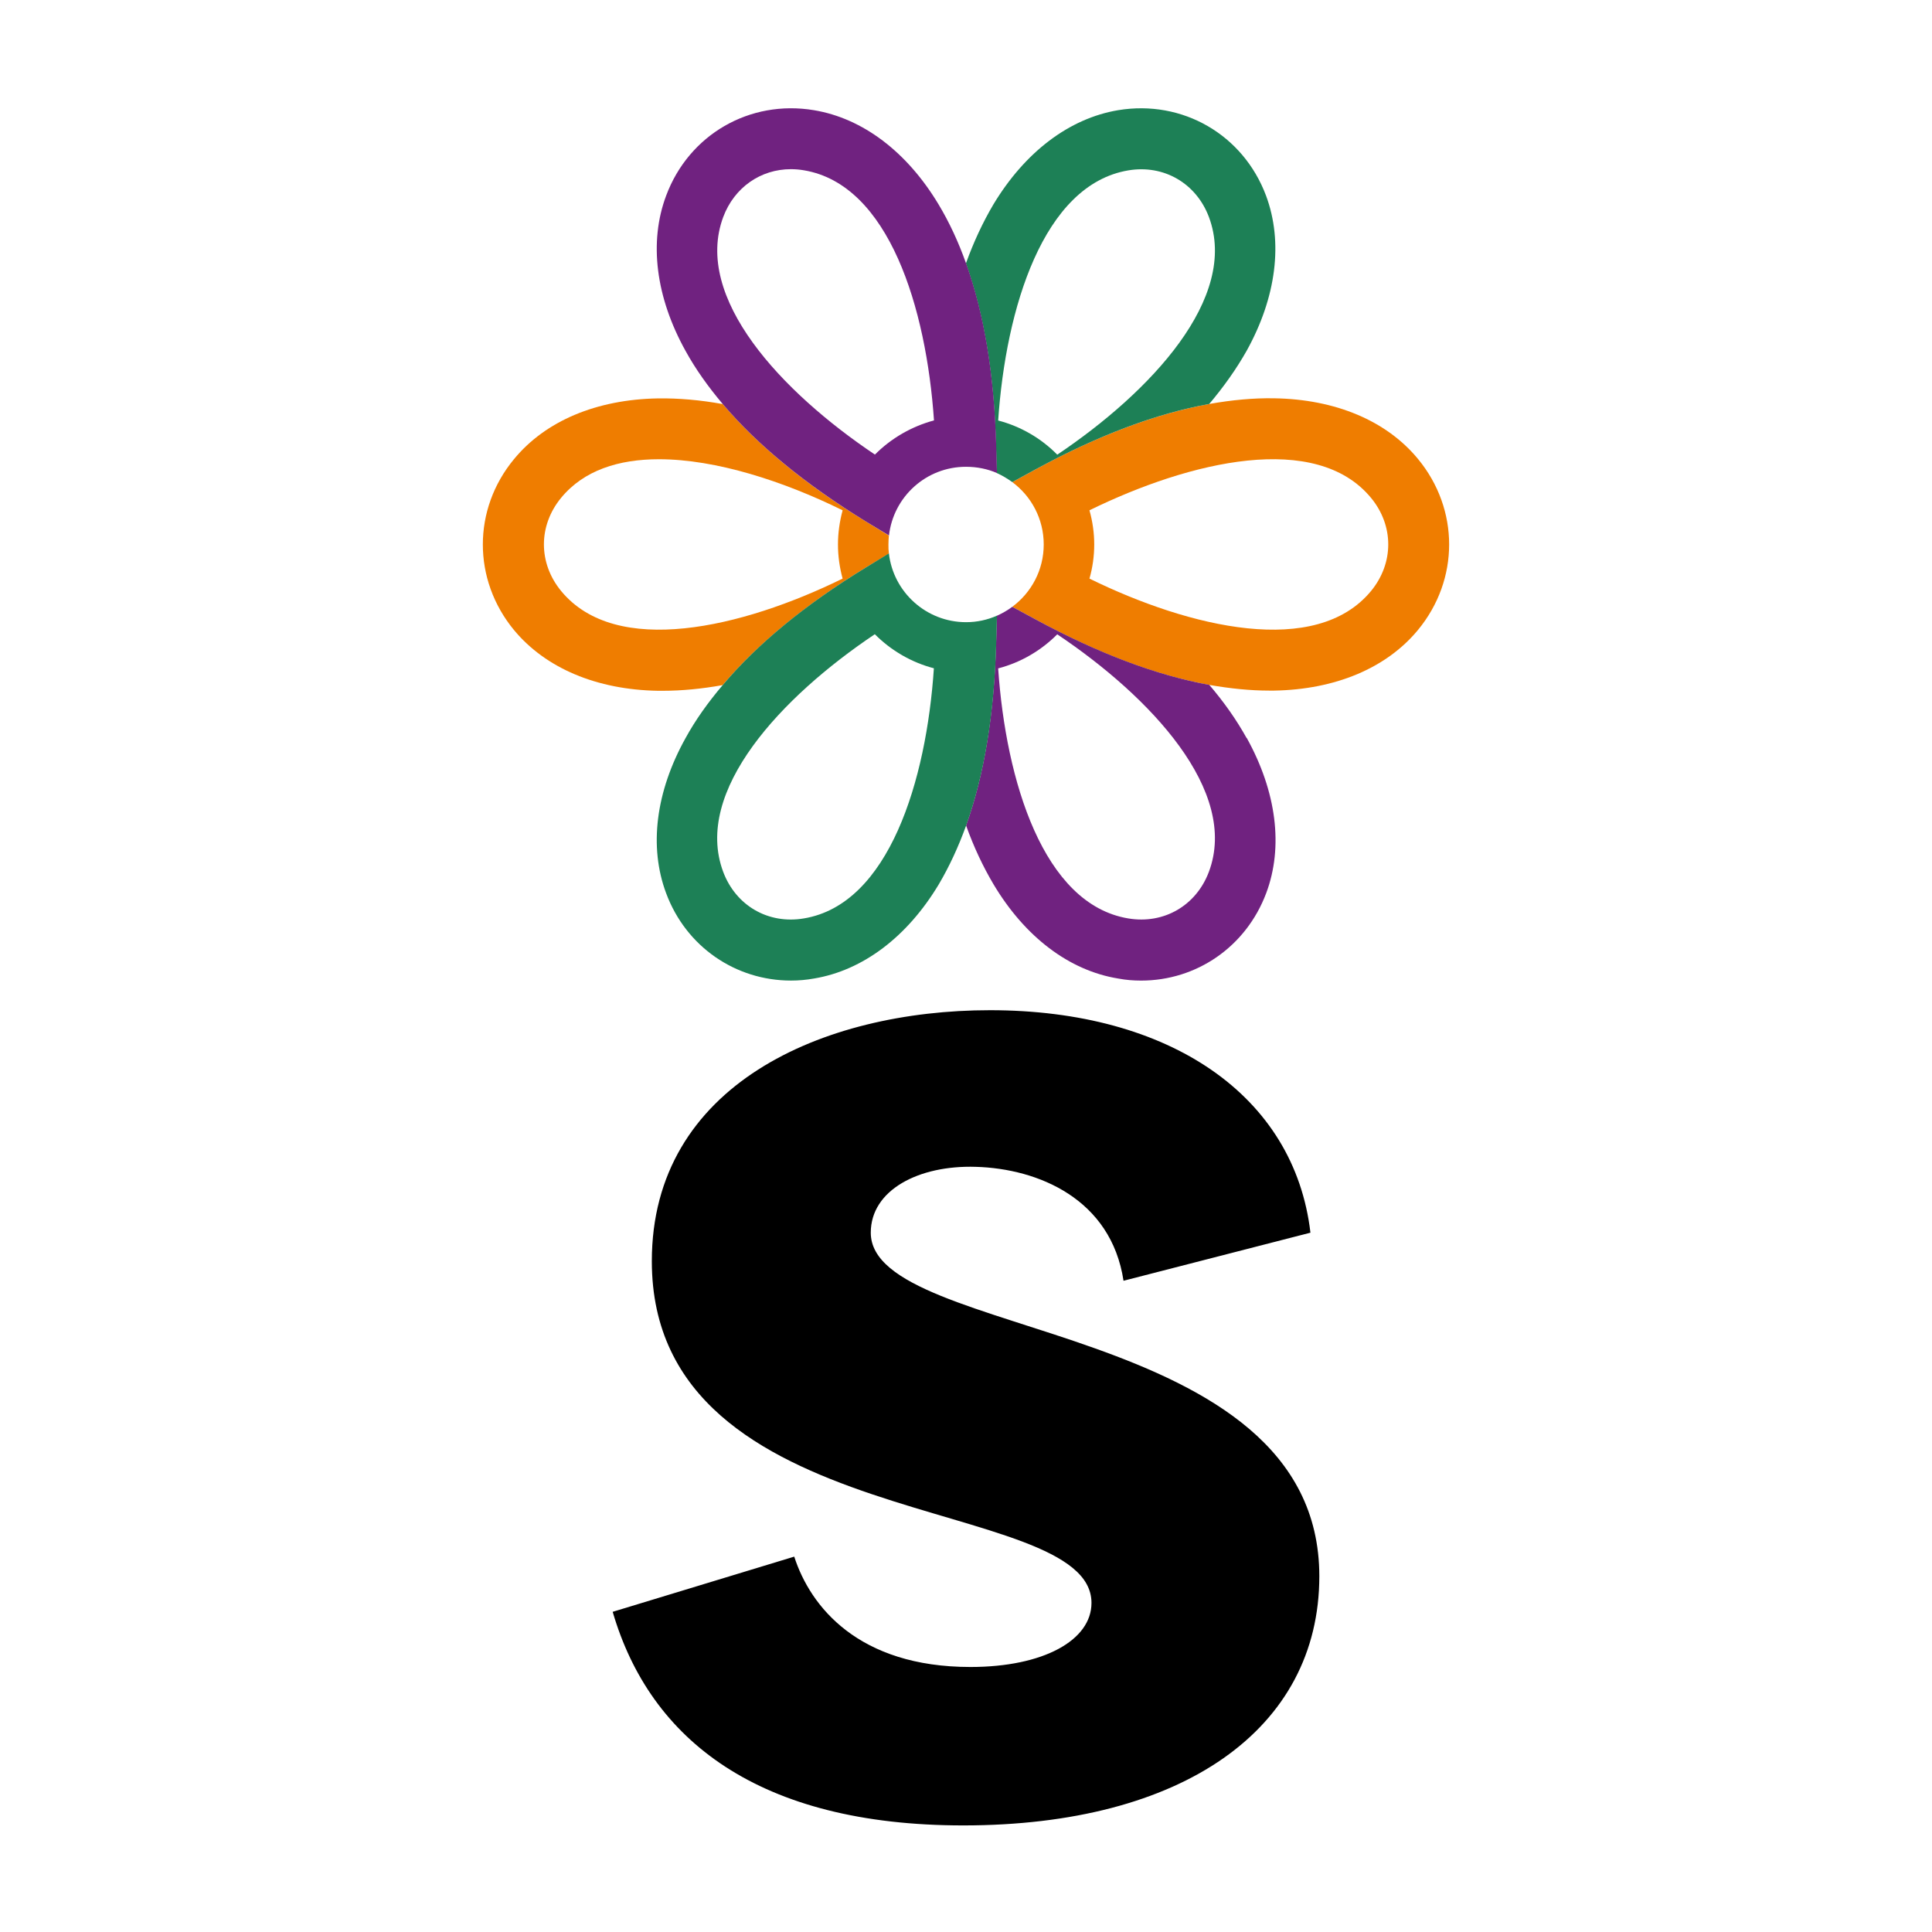 <svg xmlns="http://www.w3.org/2000/svg" version="1.1" xmlns:xlink="http://www.w3.org/1999/xlink" width="200px" height="200px"><svg version="1.1" id="SvgjsSvg1001" xmlns="http://www.w3.org/2000/svg" xmlns:xlink="http://www.w3.org/1999/xlink" x="0px" y="0px" width="200px" height="200px" viewBox="0 0 200 200" enable-background="new 0 0 200 200" xml:space="preserve">
<path d="M63.424,166.855l18.795-5.713c1.659,5.159,6.633,11.424,18.242,11.424c7.554,0,12.529-2.765,12.529-6.633
	c0-11.424-45.513-6.816-45.513-35.378c0-18.243,17.689-25.979,35.011-25.979c18.609,0,31.51,8.844,33.168,23.031l-19.349,4.977
	c-1.289-8.477-8.845-11.609-15.293-11.793c-5.896-0.186-10.872,2.395-10.872,6.816c0,11.238,46.434,8.844,46.434,35.563
	c0,15.847-14.188,25.797-36.852,25.797C78.533,188.967,67.294,180.122,63.424,166.855z"></path>
<g>
	<path fill="#EF7D00" d="M146.799,47.521c-3.257-3.962-8.553-6.193-14.909-6.29c-2.125-0.038-4.367,0.174-6.714,0.589
		c-5.479,0.996-11.478,3.238-17.921,6.744l-2.465,1.344c1.972,1.458,3.256,3.807,3.256,6.453c0,2.658-1.284,4.986-3.256,6.455
		l2.465,1.333c6.434,3.506,12.442,5.758,17.921,6.752c2.175,0.377,4.24,0.59,6.222,0.59c0.164,0,0.319,0,0.492,0
		c6.356-0.107,11.652-2.338,14.909-6.29C151.087,59.993,151.087,52.727,146.799,47.521L146.799,47.521z M141.929,61.182
		c-5.682,6.889-18.704,3.835-29.148-1.285c0.329-1.149,0.493-2.348,0.493-3.537c0-1.207-0.174-2.396-0.493-3.535
		c10.452-5.121,23.467-8.173,29.148-1.285C144.305,54.419,144.305,58.292,141.929,61.182L141.929,61.182z"></path>
	<path fill="#1D8056" d="M131.061,20.257c-2.368-6.33-8.656-9.953-15.313-8.851c-5.063,0.85-9.643,4.328-12.919,9.768
		c-1.082,1.835-2.037,3.864-2.837,6.096c1.882,5.246,2.926,11.574,3.119,18.907l0.077,2.792c0.562,0.251,1.102,0.579,1.604,0.938
		l2.455-1.344c6.443-3.498,12.442-5.757,17.931-6.744c1.527-1.806,2.821-3.642,3.875-5.506
		C132.133,30.759,132.847,25.057,131.061,20.257L131.061,20.257z M109.447,47.067c-1.681-1.71-3.798-2.929-6.116-3.537
		c0.783-11.603,4.667-24.414,13.469-25.892c3.681-0.619,7.033,1.333,8.348,4.831C128.268,30.826,119.108,40.583,109.447,47.067
		L109.447,47.067z"></path>
	<path fill="#EF7D00" d="M91.971,56.36c0-0.309,0.019-0.618,0.047-0.917l-2.384-1.458c-6.262-3.835-11.208-7.904-14.812-12.154
		c-2.329-0.424-4.57-0.618-6.705-0.589c-6.358,0.107-11.653,2.329-14.909,6.29c-4.299,5.196-4.299,12.472,0,17.69
		c3.266,3.941,8.551,6.183,14.909,6.288c0.165,0,0.329,0,0.483,0c1.98,0,4.067-0.202,6.211-0.589
		c3.604-4.26,8.56-8.337,14.812-12.164l2.395-1.449C91.98,56.988,91.961,56.669,91.971,56.36L91.971,56.36L91.971,56.36z
		 M87.226,59.897c-10.442,5.12-23.466,8.173-29.136,1.285c-2.378-2.889-2.378-6.762,0-9.651c2.347-2.85,5.959-3.991,10.124-3.991
		c5.913,0,12.918,2.281,19.013,5.286c-0.309,1.159-0.481,2.338-0.481,3.535C86.745,57.559,86.917,58.748,87.226,59.897
		L87.226,59.897z"></path>
	<path fill="#702280" d="M129.051,76.408c-1.034-1.865-2.318-3.7-3.864-5.507c-5.489-1.005-11.479-3.256-17.932-6.752l-2.465-1.333
		c-0.492,0.367-1.034,0.676-1.594,0.928l-0.077,2.802c-0.202,7.333-1.227,13.651-3.111,18.907c0.792,2.222,1.757,4.261,2.839,6.086
		c3.257,5.46,7.846,8.938,12.909,9.758c0.802,0.154,1.584,0.213,2.375,0.213c5.729,0,10.859-3.496,12.946-9.054
		c1.798-4.792,1.064-10.501-2.009-16.056h-0.019V76.408z M125.147,90.243c-1.314,3.508-4.667,5.45-8.348,4.832
		c-8.812-1.46-12.676-14.281-13.469-25.884c2.318-0.599,4.436-1.835,6.116-3.526C119.108,72.137,128.268,81.885,125.147,90.243z"></path>
	<path fill="#1D8056" d="M100.008,64.408c-4.125,0-7.536-3.119-7.99-7.121l-2.384,1.461c-6.262,3.825-11.218,7.901-14.812,12.163
		c-1.526,1.797-2.83,3.623-3.855,5.497c-3.091,5.555-3.807,11.255-2.009,16.057c2.067,5.565,7.208,9.043,12.927,9.043
		c0.793,0,1.584-0.068,2.387-0.213c5.043-0.84,9.642-4.298,12.917-9.758c1.082-1.835,2.029-3.874,2.831-6.096
		c1.881-5.256,2.916-11.564,3.111-18.907l0.076-2.802C102.229,64.166,101.147,64.408,100.008,64.408L100.008,64.408L100.008,64.408z
		 M83.217,95.074c-3.68,0.627-7.042-1.316-8.357-4.832c-3.11-8.357,6.039-18.115,15.701-24.588c1.69,1.701,3.815,2.927,6.114,3.526
		C95.903,80.784,92.028,93.614,83.217,95.074z"></path>
	<path fill="#702280" d="M100.008,48.322c1.129,0,2.231,0.224,3.198,0.648l-0.076-2.792c-0.203-7.333-1.237-13.661-3.122-18.907
		c-0.791-2.232-1.738-4.261-2.839-6.096c-3.266-5.45-7.854-8.928-12.908-9.768c-6.647-1.112-12.947,2.521-15.303,8.851
		c-1.797,4.792-1.082,10.501,2.009,16.066c1.025,1.865,2.329,3.7,3.855,5.506c3.603,4.25,8.559,8.309,14.812,12.154l2.395,1.448
		C92.481,51.423,95.883,48.312,100.008,48.322L100.008,48.322z M74.87,22.459c1.151-3.062,3.875-4.946,7.005-4.946
		c0.444,0,0.908,0.038,1.353,0.117c8.811,1.477,12.666,14.289,13.458,25.891c-2.298,0.618-4.423,1.837-6.115,3.537
		C80.909,40.583,71.75,30.826,74.87,22.459z"></path>
</g>
</svg><style>@media (prefers-color-scheme: light) { :root { filter: none; } }
@media (prefers-color-scheme: dark) { :root { filter: none; } }
</style></svg>